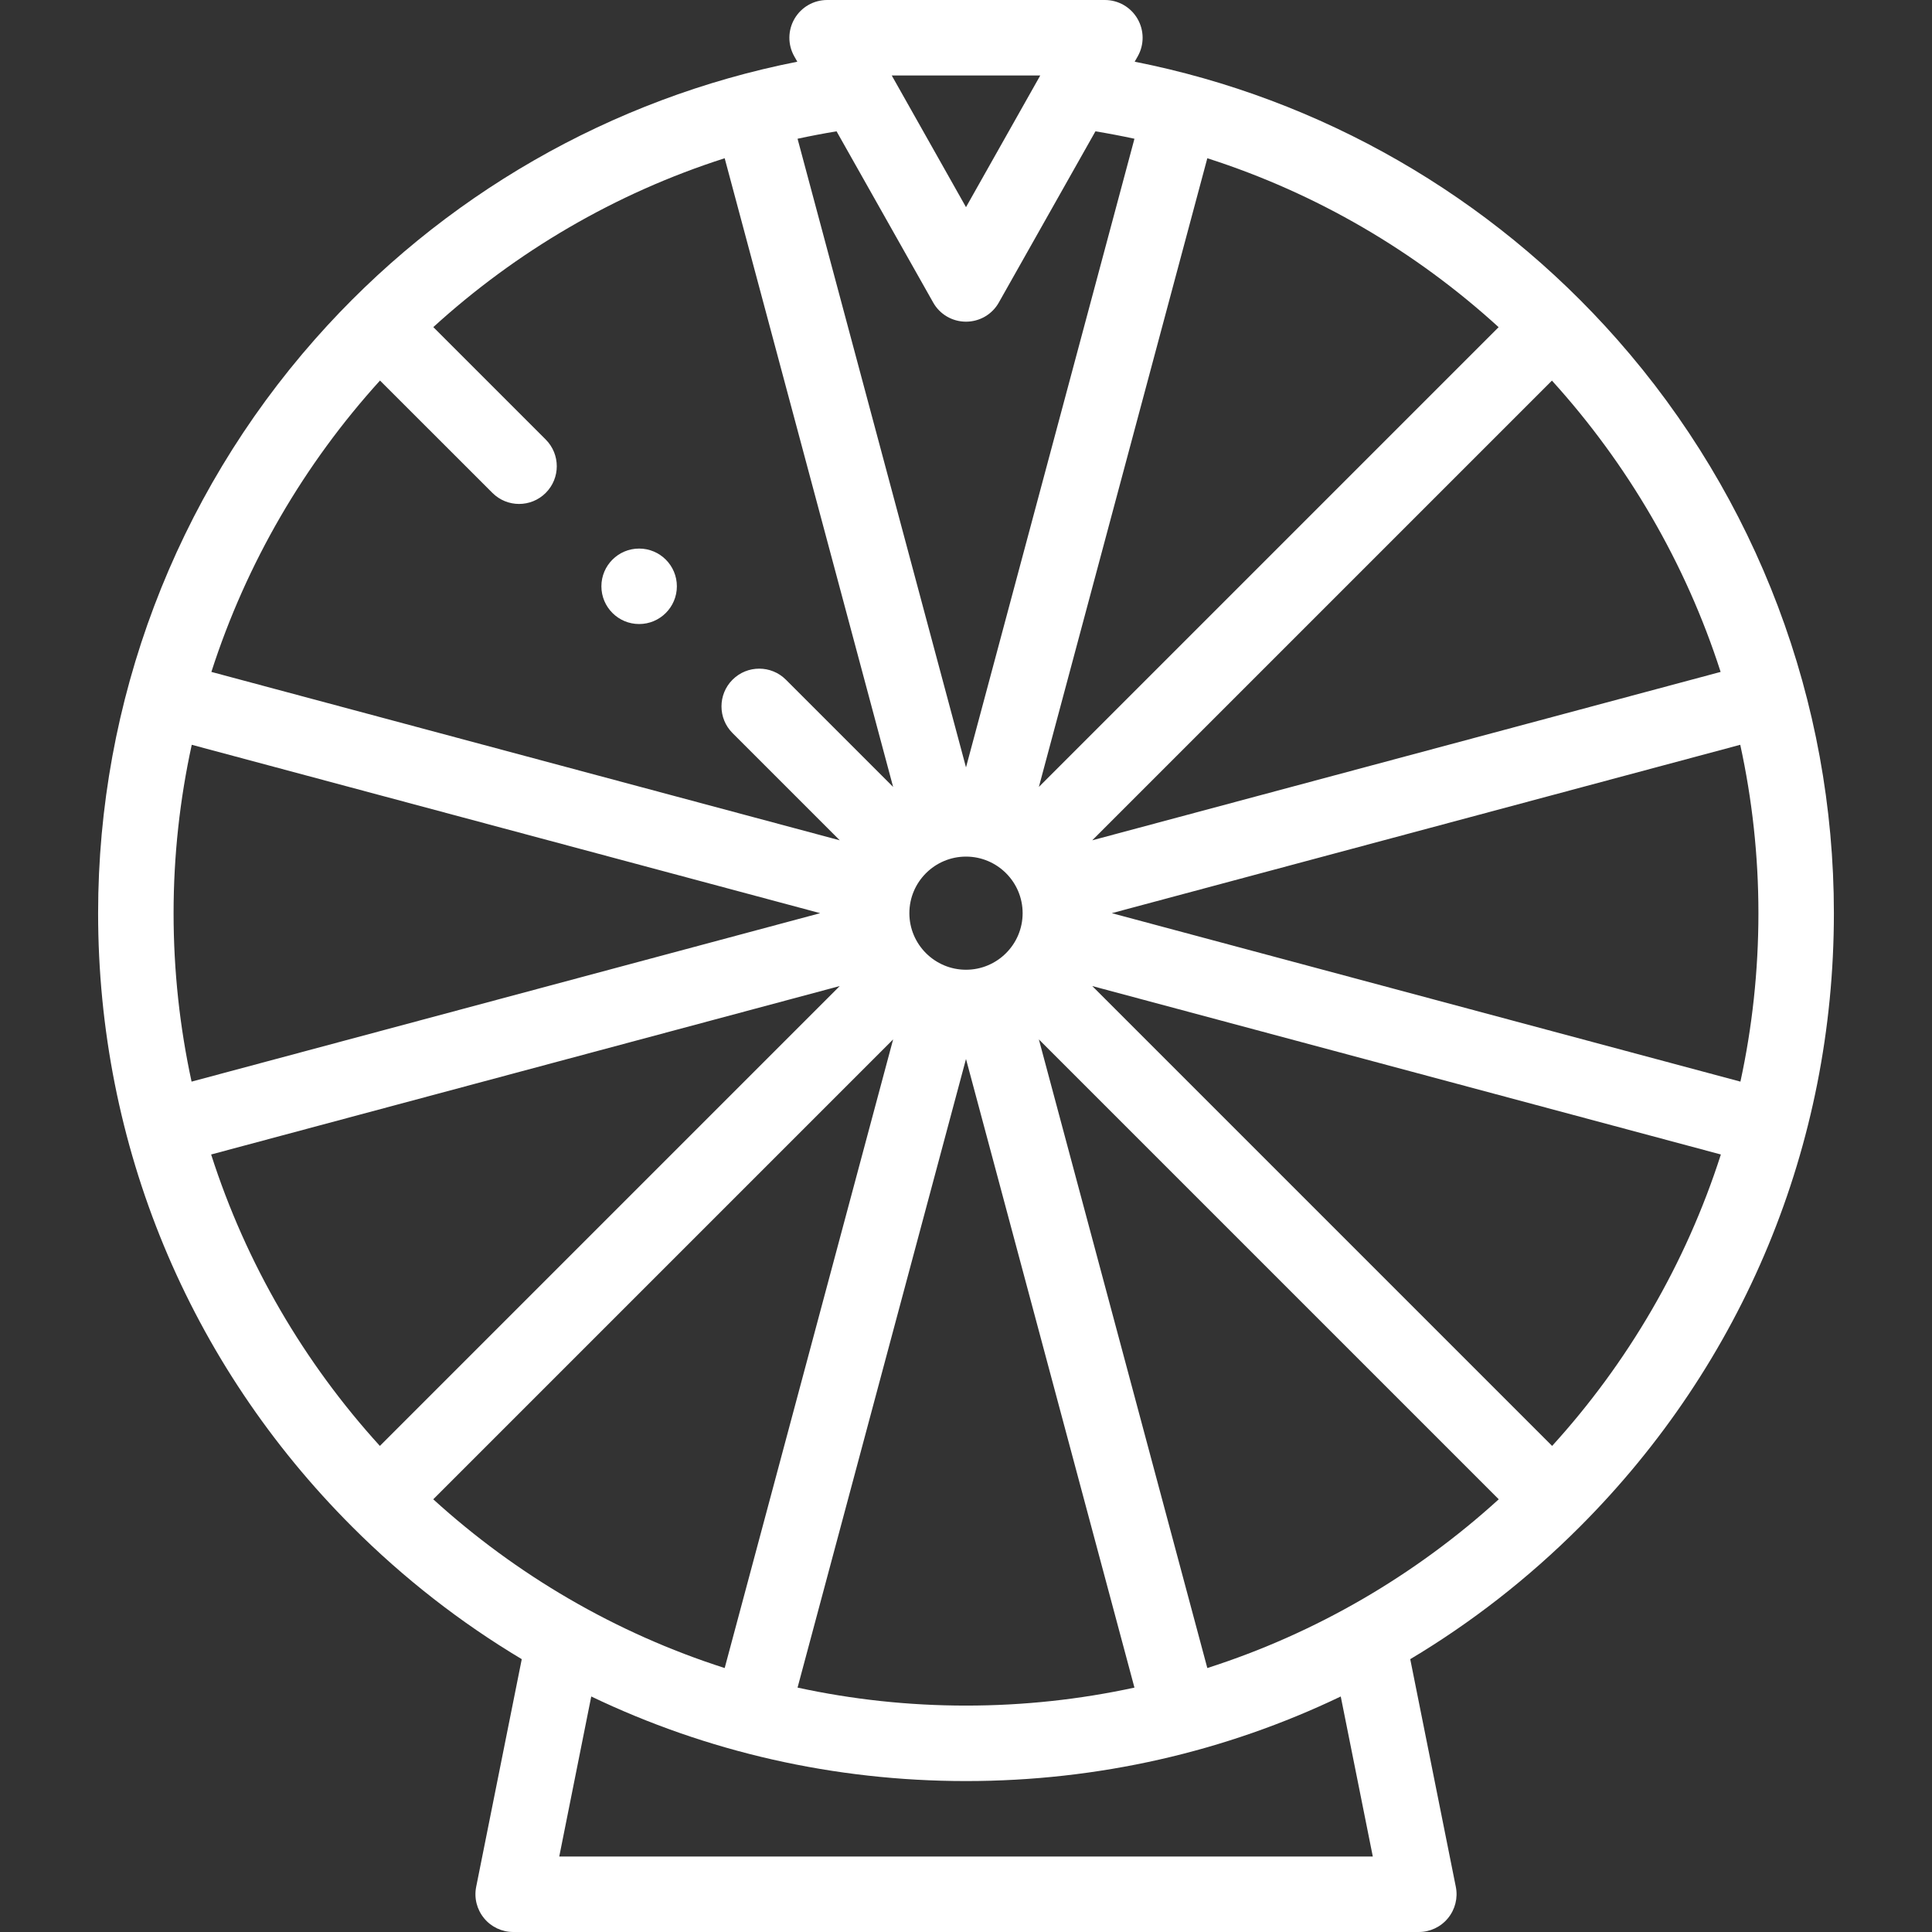 <svg width="32" height="32" viewBox="0 0 32 32" fill="none" xmlns="http://www.w3.org/2000/svg">
<rect x="0" y="0" width="32" height="32" fill="#333333" stroke="none"/>
<g clip-path="url(#clip0_205_17841)">
<path d="M30.375 15.125C30.375 11.622 29.101 8.247 26.786 5.623C24.688 3.243 21.876 1.631 18.794 1.022L18.845 0.932C18.954 0.739 18.952 0.502 18.84 0.31C18.728 0.118 18.523 0 18.3 0H13.7C13.477 0 13.272 0.118 13.16 0.31C13.048 0.502 13.046 0.739 13.155 0.932L13.206 1.022C10.126 1.63 7.316 3.241 5.219 5.617C2.901 8.243 1.625 11.619 1.625 15.125C1.625 18.965 3.12 22.575 5.835 25.29C6.689 26.144 7.632 26.877 8.642 27.481L7.887 31.252C7.85 31.436 7.898 31.626 8.017 31.771C8.135 31.916 8.313 32 8.5 32H23.5C23.687 32 23.865 31.916 23.983 31.771C24.102 31.626 24.15 31.436 24.113 31.252L23.358 27.481C24.369 26.877 25.311 26.144 26.165 25.29C28.88 22.575 30.375 18.965 30.375 15.125ZM19.997 27.628L17.207 17.216L24.824 24.833C23.449 26.084 21.808 27.048 19.997 27.628ZM7.176 24.833L14.793 17.216L12.003 27.628C10.192 27.048 8.551 26.084 7.176 24.833ZM3.497 19.122L13.909 16.332L6.292 23.949C5.041 22.574 4.077 20.933 3.497 19.122ZM2.875 15.125C2.875 14.171 2.979 13.238 3.176 12.336L13.585 15.125L3.173 17.915C2.978 17.015 2.875 16.082 2.875 15.125ZM24.822 5.419L17.207 13.034L19.997 2.621C21.814 3.203 23.452 4.169 24.822 5.419ZM29.125 15.125C29.125 16.082 29.022 17.015 28.827 17.915L18.415 15.125L28.824 12.336C29.021 13.238 29.125 14.171 29.125 15.125ZM16.938 15.125C16.938 15.642 16.517 16.062 16 16.062C15.483 16.062 15.062 15.642 15.062 15.125C15.062 14.608 15.483 14.188 16 14.188C16.517 14.188 16.938 14.608 16.938 15.125ZM16 17.54L18.79 27.952C17.89 28.147 16.957 28.25 16 28.25C15.043 28.25 14.11 28.147 13.21 27.952L16 17.54ZM18.091 16.332L28.503 19.122C27.922 20.933 26.959 22.574 25.708 23.949L18.091 16.332ZM28.499 11.129L18.091 13.918L25.705 6.304C26.957 7.684 27.919 9.326 28.499 11.129ZM17.23 1.25L16 3.431L14.77 1.25H17.23ZM15.456 5.01C15.566 5.207 15.774 5.328 16 5.328C16.226 5.328 16.434 5.207 16.544 5.01L18.144 2.175C18.361 2.211 18.577 2.252 18.79 2.298L16 12.71L13.21 2.298C13.424 2.252 13.639 2.211 13.856 2.175L15.456 5.01ZM6.294 6.303L8.156 8.164C8.278 8.286 8.438 8.347 8.597 8.347C8.757 8.347 8.917 8.286 9.039 8.164C9.283 7.92 9.283 7.525 9.039 7.28L7.177 5.418C8.548 4.169 10.186 3.202 12.003 2.621L14.793 13.034L13.017 11.258C12.773 11.014 12.377 11.014 12.133 11.258C11.889 11.502 11.889 11.898 12.133 12.142L13.909 13.918L3.501 11.129C4.081 9.326 5.042 7.683 6.294 6.303ZM22.738 30.75H9.263L9.793 28.099C11.706 29.016 13.816 29.5 16 29.5C18.184 29.5 20.294 29.016 22.207 28.099L22.738 30.75Z" fill="white"/>
<path d="M10.586 10.336C10.931 10.336 11.211 10.056 11.211 9.711C11.211 9.366 10.931 9.086 10.586 9.086H10.586C10.241 9.086 9.961 9.366 9.961 9.711C9.961 10.056 10.241 10.336 10.586 10.336Z" fill="white"/>
</g>
<defs>
<clipPath id="clip0_205_17841">
<rect width="32" height="32" fill="white"/>
</clipPath>
</defs>
</svg>
